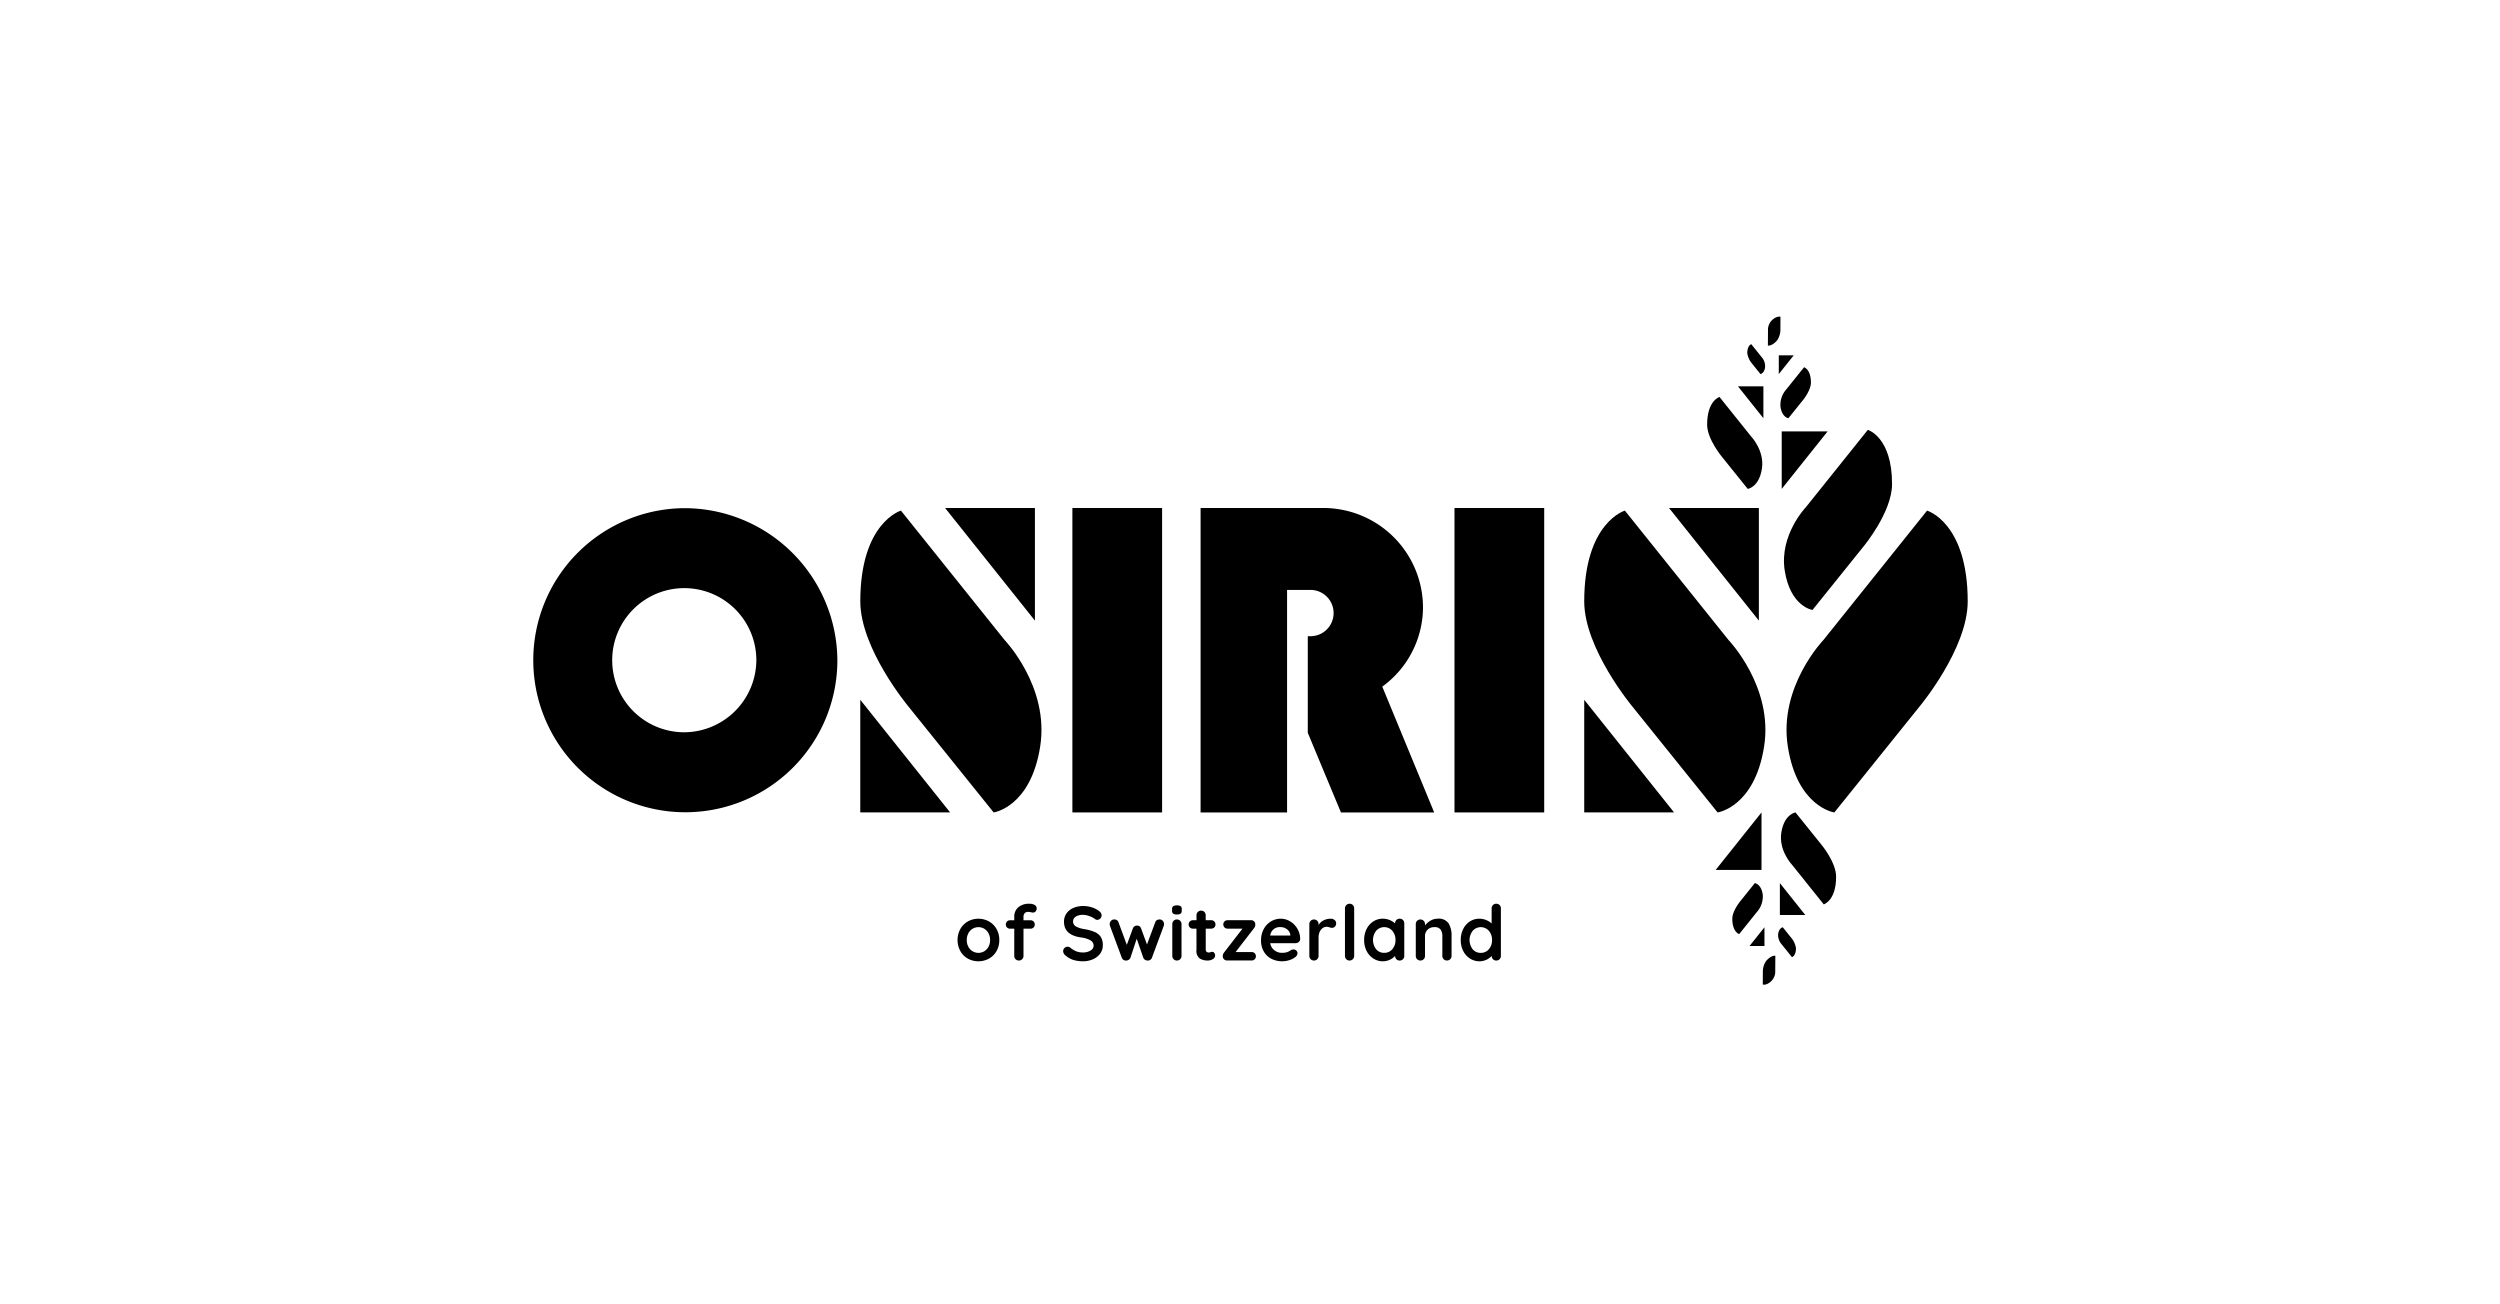 <?xml version="1.0" encoding="UTF-8"?> <svg xmlns="http://www.w3.org/2000/svg" width="529" height="276" viewBox="0 0 529 276"><g id="osiris" transform="translate(6582 12780)"><rect id="Rectangle_6912" data-name="Rectangle 6912" width="529" height="276" transform="translate(-6582 -12780)" fill="none"></rect><g id="Group_46465" data-name="Group 46465" transform="translate(-6502.775 -12736.285)"><g id="Group_37449" data-name="Group 37449" transform="translate(294.861 23.286)"><path id="Path_14142" data-name="Path 14142" d="M366.869,29.409l.022-3.237a2.8,2.8,0,0,1,.883-2.17c1.032-.955,1.754-.681,1.754-.681l-.012,2.656a4.077,4.077,0,0,1-.649,2.269c-1.122,1.356-2,1.162-2,1.162" transform="translate(-366.869 -23.286)"></path></g><rect id="Rectangle_5904" data-name="Rectangle 5904" width="18.983" height="64.42" transform="translate(147.693 63.775)"></rect><rect id="Rectangle_5905" data-name="Rectangle 5905" width="18.983" height="64.42" transform="translate(228.546 63.775)"></rect><path id="Path_14143" data-name="Path 14143" d="M340.2,74.9h19.011V98.732Z" transform="translate(-66.26 -11.124)"></path><path id="Path_14144" data-name="Path 14144" d="M336.338,150.471H317.327V126.638Z" transform="translate(-61.33 -22.276)"></path><g id="Group_37450" data-name="Group 37450" transform="translate(255.997 64.326)"><path id="Path_14145" data-name="Path 14145" d="M325.922,75.6,347.87,103s9.485,9.854,7.53,22.461c-2,12.919-9.853,14.014-9.853,14.014l-18.063-22.453s-10.157-12.184-10.157-22.2c0-16.723,8.6-19.215,8.6-19.215" transform="translate(-317.327 -75.602)"></path></g><path id="Path_14146" data-name="Path 14146" d="M144.926,74.9h19.011V98.732Z" transform="translate(-24.172 -11.124)"></path><path id="Path_14147" data-name="Path 14147" d="M141.063,150.471H122.052V126.638Z" transform="translate(-19.242 -22.276)"></path><g id="Group_37451" data-name="Group 37451" transform="translate(102.81 47.246)"><path id="Path_14148" data-name="Path 14148" d="M130.647,75.6,152.6,103s9.483,9.854,7.529,22.461c-2,12.919-9.853,14.014-9.853,14.014l-18.063-22.453s-10.157-12.184-10.157-22.2c0-16.723,8.6-19.215,8.6-19.215" transform="translate(-122.052 -58.522)"></path><path id="Path_14149" data-name="Path 14149" d="M401.638,75.6,379.69,103s-9.484,9.854-7.53,22.461c2,12.919,9.853,14.014,9.853,14.014l18.063-22.453s10.158-12.184,10.158-22.2c0-16.723-8.6-19.215-8.6-19.215" transform="translate(-175.901 -58.522)"></path><path id="Path_14150" data-name="Path 14150" d="M388.947,53.829,375.853,70.173s-5.659,5.879-4.493,13.4c1.2,7.707,5.879,8.361,5.879,8.361l10.775-13.4s6.061-7.27,6.061-13.245c0-9.978-5.129-11.464-5.129-11.464" transform="translate(-175.752 -53.829)"></path></g><path id="Path_14151" data-name="Path 14151" d="M380.308,54.243H370.6V66.41Z" transform="translate(-72.813 -6.672)"></path><g id="Group_37452" data-name="Group 37452" transform="translate(282 40.284)"><path id="Path_14152" data-name="Path 14152" d="M353.093,44.954l6.685,8.344s2.889,3,2.293,6.841c-.609,3.935-3,4.268-3,4.268l-5.5-6.839s-3.094-3.711-3.094-6.762c0-5.094,2.618-5.853,2.618-5.853" transform="translate(-350.475 -44.954)"></path></g><path id="Path_14153" data-name="Path 14153" d="M358.792,42.086h5.383v6.75Z" transform="translate(-70.267 -4.052)"></path><g id="Group_37453" data-name="Group 37453" transform="translate(297.489 33.993)"><path id="Path_14154" data-name="Path 14154" d="M375.244,36.935l-3.709,4.628a4.937,4.937,0,0,0-1.272,3.794c.338,2.182,1.666,2.368,1.666,2.368l3.05-3.793s1.716-2.058,1.716-3.751c0-2.825-1.451-3.246-1.451-3.246" transform="translate(-370.219 -36.935)"></path></g><path id="Path_14155" data-name="Path 14155" d="M372.962,33.731h-3.155v3.955Z" transform="translate(-72.641 -2.251)"></path><g id="Group_37454" data-name="Group 37454" transform="translate(290.493 29.111)"><path id="Path_14156" data-name="Path 14156" d="M362.151,30.712l2.174,2.712a2.9,2.9,0,0,1,.745,2.224c-.2,1.28-.975,1.388-.975,1.388l-1.788-2.222a4.443,4.443,0,0,1-1-2.2c0-1.656.85-1.9.85-1.9" transform="translate(-361.301 -30.712)"></path></g><path id="Path_14157" data-name="Path 14157" d="M352.775,169.187h9.705V157.019Z" transform="translate(-68.97 -28.824)"></path><g id="Group_37455" data-name="Group 37455" transform="translate(297.622 128.195)"><path id="Path_14158" data-name="Path 14158" d="M379.448,176.473l-6.685-8.344s-2.889-3-2.293-6.841c.609-3.934,3-4.268,3-4.268l5.5,6.839s3.094,3.711,3.094,6.762c0,5.094-2.618,5.853-2.618,5.853" transform="translate(-370.389 -157.019)"></path></g><path id="Path_14159" data-name="Path 14159" d="M375.478,182.832H370.1v-6.75Z" transform="translate(-72.704 -32.933)"></path><g id="Group_37456" data-name="Group 37456" transform="translate(287.333 143.15)"><path id="Path_14160" data-name="Path 14160" d="M358.725,186.873l3.708-4.628a4.937,4.937,0,0,0,1.272-3.794c-.338-2.183-1.665-2.368-1.665-2.368l-3.051,3.793s-1.716,2.058-1.716,3.751c0,2.825,1.452,3.246,1.452,3.246" transform="translate(-357.273 -176.083)"></path></g><path id="Path_14161" data-name="Path 14161" d="M361.92,191.954h3.155V188Z" transform="translate(-70.941 -35.501)"></path><g id="Group_37457" data-name="Group 37457" transform="translate(32.775 63.775)"><path id="Path_14162" data-name="Path 14162" d="M372.556,194.323l-2.174-2.712a2.9,2.9,0,0,1-.745-2.224c.2-1.279.976-1.388.976-1.388l1.788,2.222a4.447,4.447,0,0,1,1,2.2c0,1.656-.85,1.9-.85,1.9" transform="translate(-105.374 -99.276)"></path><path id="Path_14163" data-name="Path 14163" d="M368.149,195.678l-.022,3.237a2.8,2.8,0,0,1-.883,2.17c-1.032.955-1.754.681-1.754.681l.013-2.657a4.079,4.079,0,0,1,.649-2.269c1.122-1.356,2-1.161,2-1.161" transform="translate(-104.486 -100.929)"></path><path id="Path_14164" data-name="Path 14164" d="M252.315,112.756l-.016-.06a20.828,20.828,0,0,0,8.61-16.828A21.107,21.107,0,0,0,239.665,74.9H213.846v64.42h18.3V92.234h4.974a4.9,4.9,0,0,1,.3,9.789h-.89v20.452l7.015,16.845h19.731Z" transform="translate(-71.802 -74.899)"></path><path id="Path_14165" data-name="Path 14165" d="M65.369,122.37a15.251,15.251,0,1,1,15.45-15.249,15.352,15.352,0,0,1-15.45,15.249m0-47.42a32.173,32.173,0,1,0,32.594,32.171A32.384,32.384,0,0,0,65.369,74.95" transform="translate(-32.775 -74.91)"></path><path id="Path_14166" data-name="Path 14166" d="M259,192.042a2.142,2.142,0,0,1-1.713-.771,3.189,3.189,0,0,1,.008-3.889,2.273,2.273,0,0,1,3.426,0,2.9,2.9,0,0,1,.666,1.949,2.862,2.862,0,0,1-.666,1.94,2.167,2.167,0,0,1-1.721.771m3.28-10.391a.931.931,0,0,0-.7.285.971.971,0,0,0-.276.706v3.182a3.856,3.856,0,0,0-1.152-.722,3.768,3.768,0,0,0-1.461-.284,3.615,3.615,0,0,0-1.989.577A3.989,3.989,0,0,0,255.287,187a5.1,5.1,0,0,0-.519,2.33,5,5,0,0,0,.527,2.322,4.033,4.033,0,0,0,1.437,1.6,3.71,3.71,0,0,0,2.029.577,3.517,3.517,0,0,0,2.549-1.137,1.02,1.02,0,0,0,.285.7.916.916,0,0,0,.69.276.933.933,0,0,0,.7-.284.971.971,0,0,0,.276-.706V182.642a.966.966,0,0,0-.276-.715.948.948,0,0,0-.7-.276M249.9,184.817a2.972,2.972,0,0,0-1.551.422,3.918,3.918,0,0,0-1.145,1.007v-.276a.974.974,0,0,0-.276-.707,1,1,0,0,0-1.4,0,.974.974,0,0,0-.276.707v6.706a.971.971,0,0,0,.276.706,1,1,0,0,0,1.4,0,.971.971,0,0,0,.276-.706v-4.157a1.877,1.877,0,0,1,.536-1.372,1.979,1.979,0,0,1,1.477-.544,1.483,1.483,0,0,1,1.283.511,2.334,2.334,0,0,1,.373,1.4v4.157a.971.971,0,0,0,.276.706,1,1,0,0,0,1.4,0,.971.971,0,0,0,.276-.706v-4.157a5,5,0,0,0-.633-2.72,2.515,2.515,0,0,0-2.289-.982m-11.333,7.225a2.142,2.142,0,0,1-1.712-.771,3.189,3.189,0,0,1,.008-3.889,2.273,2.273,0,0,1,3.426,0,2.9,2.9,0,0,1,.666,1.949,2.862,2.862,0,0,1-.666,1.94,2.167,2.167,0,0,1-1.721.771m3.28-7.225a.934.934,0,0,0-.7.284.974.974,0,0,0-.276.707v.016a3.855,3.855,0,0,0-1.152-.722,3.771,3.771,0,0,0-1.461-.284,3.616,3.616,0,0,0-1.989.577A3.989,3.989,0,0,0,234.846,187a5.1,5.1,0,0,0-.52,2.33,5,5,0,0,0,.528,2.322,4.033,4.033,0,0,0,1.437,1.6,3.709,3.709,0,0,0,2.029.577,3.518,3.518,0,0,0,2.549-1.137,1.02,1.02,0,0,0,.285.7.916.916,0,0,0,.69.276.934.934,0,0,0,.7-.284.971.971,0,0,0,.276-.706v-6.868a.966.966,0,0,0-.276-.715.948.948,0,0,0-.7-.276m-9.628,7.859V182.642a.971.971,0,0,0-.276-.706.912.912,0,0,0-.682-.285.973.973,0,0,0-.991.991v10.034a.974.974,0,0,0,.276.706.916.916,0,0,0,.682.284.97.97,0,0,0,.99-.99m-4.968-7.859a3.3,3.3,0,0,0-1.494.349,2.456,2.456,0,0,0-1.072,1.015v-.211a.974.974,0,0,0-.276-.707,1,1,0,0,0-1.4,0,.974.974,0,0,0-.276.707v6.706a.971.971,0,0,0,.276.706,1,1,0,0,0,1.4,0,.971.971,0,0,0,.276-.706v-3.849a2.9,2.9,0,0,1,.252-1.258,1.887,1.887,0,0,1,.641-.787,1.442,1.442,0,0,1,.812-.26,1.308,1.308,0,0,1,.366.049c.114.032.187.054.219.064a1.613,1.613,0,0,0,.552.114.856.856,0,0,0,.617-.252,1,1,0,0,0,.26-.755.824.824,0,0,0-.333-.65,1.244,1.244,0,0,0-.82-.276M216.679,186.6a2.107,2.107,0,0,1,1.363.487,1.682,1.682,0,0,1,.666,1.169v.114h-4.254a2.016,2.016,0,0,1,2.225-1.77m4.107,2.517a4.24,4.24,0,0,0-.568-2.143A4.374,4.374,0,0,0,218.7,185.4a3.8,3.8,0,0,0-2.021-.584,3.986,3.986,0,0,0-2.046.56,4.141,4.141,0,0,0-1.542,1.616,4.974,4.974,0,0,0-.585,2.451,4.566,4.566,0,0,0,.552,2.248,3.967,3.967,0,0,0,1.567,1.567,5.037,5.037,0,0,0,3.922.308,3.889,3.889,0,0,0,1.217-.633,1.016,1.016,0,0,0,.455-.8.78.78,0,0,0-.244-.569.8.8,0,0,0-.584-.243,1.242,1.242,0,0,0-.552.146c-.054.032-.154.095-.3.187a2.7,2.7,0,0,1-.592.26,3.481,3.481,0,0,1-1.039.122,2.5,2.5,0,0,1-1.574-.544,2.447,2.447,0,0,1-.894-1.5H219.8a1.034,1.034,0,0,0,.683-.244.835.835,0,0,0,.308-.633m-10.277,2.76h-3.394l3.9-5.049a1.23,1.23,0,0,0,.227-.4,1.538,1.538,0,0,0,.049-.414.849.849,0,0,0-.252-.625.828.828,0,0,0-.609-.252h-5a.894.894,0,0,0-.65.252.835.835,0,0,0-.26.625.887.887,0,0,0,.909.909h3.15l-3.864,5a1.7,1.7,0,0,0-.244.43,1.428,1.428,0,0,0-.064.463.887.887,0,0,0,.876.844h5.228a.881.881,0,0,0,.65-.26.912.912,0,0,0,0-1.275.9.9,0,0,0-.65-.252m-8.313-.049a.968.968,0,0,0-.373.082,1.4,1.4,0,0,1-.357.065.719.719,0,0,1-.487-.155.621.621,0,0,1-.179-.495v-4.4h1.152a.9.9,0,0,0,.65-.252.835.835,0,0,0,.26-.625.889.889,0,0,0-.91-.909H200.8V184.1a.974.974,0,0,0-.276-.707.914.914,0,0,0-.682-.284.972.972,0,0,0-.991.991v1.039H198.1a.9.9,0,0,0-.65.252.838.838,0,0,0-.26.625.887.887,0,0,0,.909.909h.747v4.481a2.006,2.006,0,0,0,.69,1.827,3.151,3.151,0,0,0,1.7.43,1.985,1.985,0,0,0,1.079-.3.867.867,0,0,0,.293-1.315.54.54,0,0,0-.414-.22m-7.5-7.907a1.427,1.427,0,0,0,.8-.17.749.749,0,0,0,.235-.642V182.8a.764.764,0,0,0-.227-.633,1.823,1.823,0,0,0-1.575,0,.736.736,0,0,0-.243.633v.308a.759.759,0,0,0,.228.633,1.287,1.287,0,0,0,.779.179m.991,8.752V185.97a.977.977,0,0,0-.276-.707,1,1,0,0,0-1.4,0,.974.974,0,0,0-.276.707v6.706a.971.971,0,0,0,.276.706,1,1,0,0,0,1.4,0,.974.974,0,0,0,.276-.706m-4.628-7.7a1.1,1.1,0,0,0-.6.155.816.816,0,0,0-.34.463l-1.738,4.675-1.25-3.393a1.112,1.112,0,0,0-.316-.455.841.841,0,0,0-.528-.146.906.906,0,0,0-.893.6l-1.283,3.474-1.753-4.757a.83.83,0,0,0-.333-.463,1,1,0,0,0-.56-.155.9.9,0,0,0-.706.3,1.028,1.028,0,0,0-.268.706,1.083,1.083,0,0,0,.065.373l2.484,6.69a.877.877,0,0,0,.349.462.951.951,0,0,0,.544.171l.13-.016a.95.95,0,0,0,.828-.617l1.316-3.995,1.38,3.995a.95.95,0,0,0,.828.617l.129.016a.949.949,0,0,0,.544-.171.873.873,0,0,0,.349-.462l2.484-6.69a1.423,1.423,0,0,0,.065-.373,1.011,1.011,0,0,0-.268-.722.869.869,0,0,0-.657-.284m-16.2,8.849a5.137,5.137,0,0,0,2.062-.414,3.7,3.7,0,0,0,1.534-1.185,2.912,2.912,0,0,0,.577-1.794,3.192,3.192,0,0,0-.422-1.745,2.855,2.855,0,0,0-1.258-1.039,9.4,9.4,0,0,0-2.233-.625,5.457,5.457,0,0,1-1.811-.584,1.212,1.212,0,0,1-.016-2.054,2.793,2.793,0,0,1,1.583-.382,3.9,3.9,0,0,1,1.356.285,4.3,4.3,0,0,1,1.177.624.71.71,0,0,0,.438.147.879.879,0,0,0,.65-.284.919.919,0,0,0,.276-.658,1.084,1.084,0,0,0-.471-.861,4.693,4.693,0,0,0-1.5-.812,5.923,5.923,0,0,0-1.924-.308,5.174,5.174,0,0,0-2.062.4,3.393,3.393,0,0,0-1.461,1.153,2.993,2.993,0,0,0-.536,1.778q0,2.792,3.556,3.312a5.52,5.52,0,0,1,2.062.625,1.291,1.291,0,0,1,.649,1.145,1.174,1.174,0,0,1-.657,1.006,2.917,2.917,0,0,1-1.567.406,3.97,3.97,0,0,1-1.461-.244,4.79,4.79,0,0,1-1.266-.779.859.859,0,0,0-.552-.195.894.894,0,0,0-.665.284.914.914,0,0,0-.276.657,1.139,1.139,0,0,0,.438.861,4.813,4.813,0,0,0,1.7.991,6.79,6.79,0,0,0,2.078.292m-11.609-10.456a2.815,2.815,0,0,1,.65.1l.187.033a.929.929,0,0,0,.17.016.728.728,0,0,0,.552-.243.891.891,0,0,0,.227-.633.8.8,0,0,0-.446-.747,2.152,2.152,0,0,0-1.047-.244,3.456,3.456,0,0,0-2.411.763,2.557,2.557,0,0,0-.836,1.981v.747h-.877a.9.9,0,0,0-.65.252.922.922,0,0,0,0,1.283.9.9,0,0,0,.65.252h.877v5.748a.971.971,0,0,0,.276.706,1,1,0,0,0,1.4,0,.974.974,0,0,0,.276-.706v-5.748h1.477a.9.9,0,0,0,.65-.252.922.922,0,0,0,0-1.283.9.9,0,0,0-.65-.252H162.24v-.763a1.157,1.157,0,0,1,.227-.69.9.9,0,0,1,.78-.317m-8.07,5.959a2.929,2.929,0,0,1-.333,1.413,2.466,2.466,0,0,1-.893.958,2.436,2.436,0,0,1-2.484,0,2.46,2.46,0,0,1-.893-.958,2.93,2.93,0,0,1-.333-1.413,2.974,2.974,0,0,1,.333-1.421,2.44,2.44,0,0,1,.893-.966,2.432,2.432,0,0,1,2.484,0,2.446,2.446,0,0,1,.893.966,2.974,2.974,0,0,1,.333,1.421m1.949,0a4.638,4.638,0,0,0-.584-2.33,4.193,4.193,0,0,0-1.6-1.607,4.626,4.626,0,0,0-4.473,0A4.209,4.209,0,0,0,148.877,187a4.936,4.936,0,0,0,0,4.66,4.151,4.151,0,0,0,1.591,1.6,4.687,4.687,0,0,0,4.473,0,4.135,4.135,0,0,0,1.6-1.6,4.638,4.638,0,0,0,.584-2.33" transform="translate(-57.673 -97.908)"></path></g></g></g></svg> 